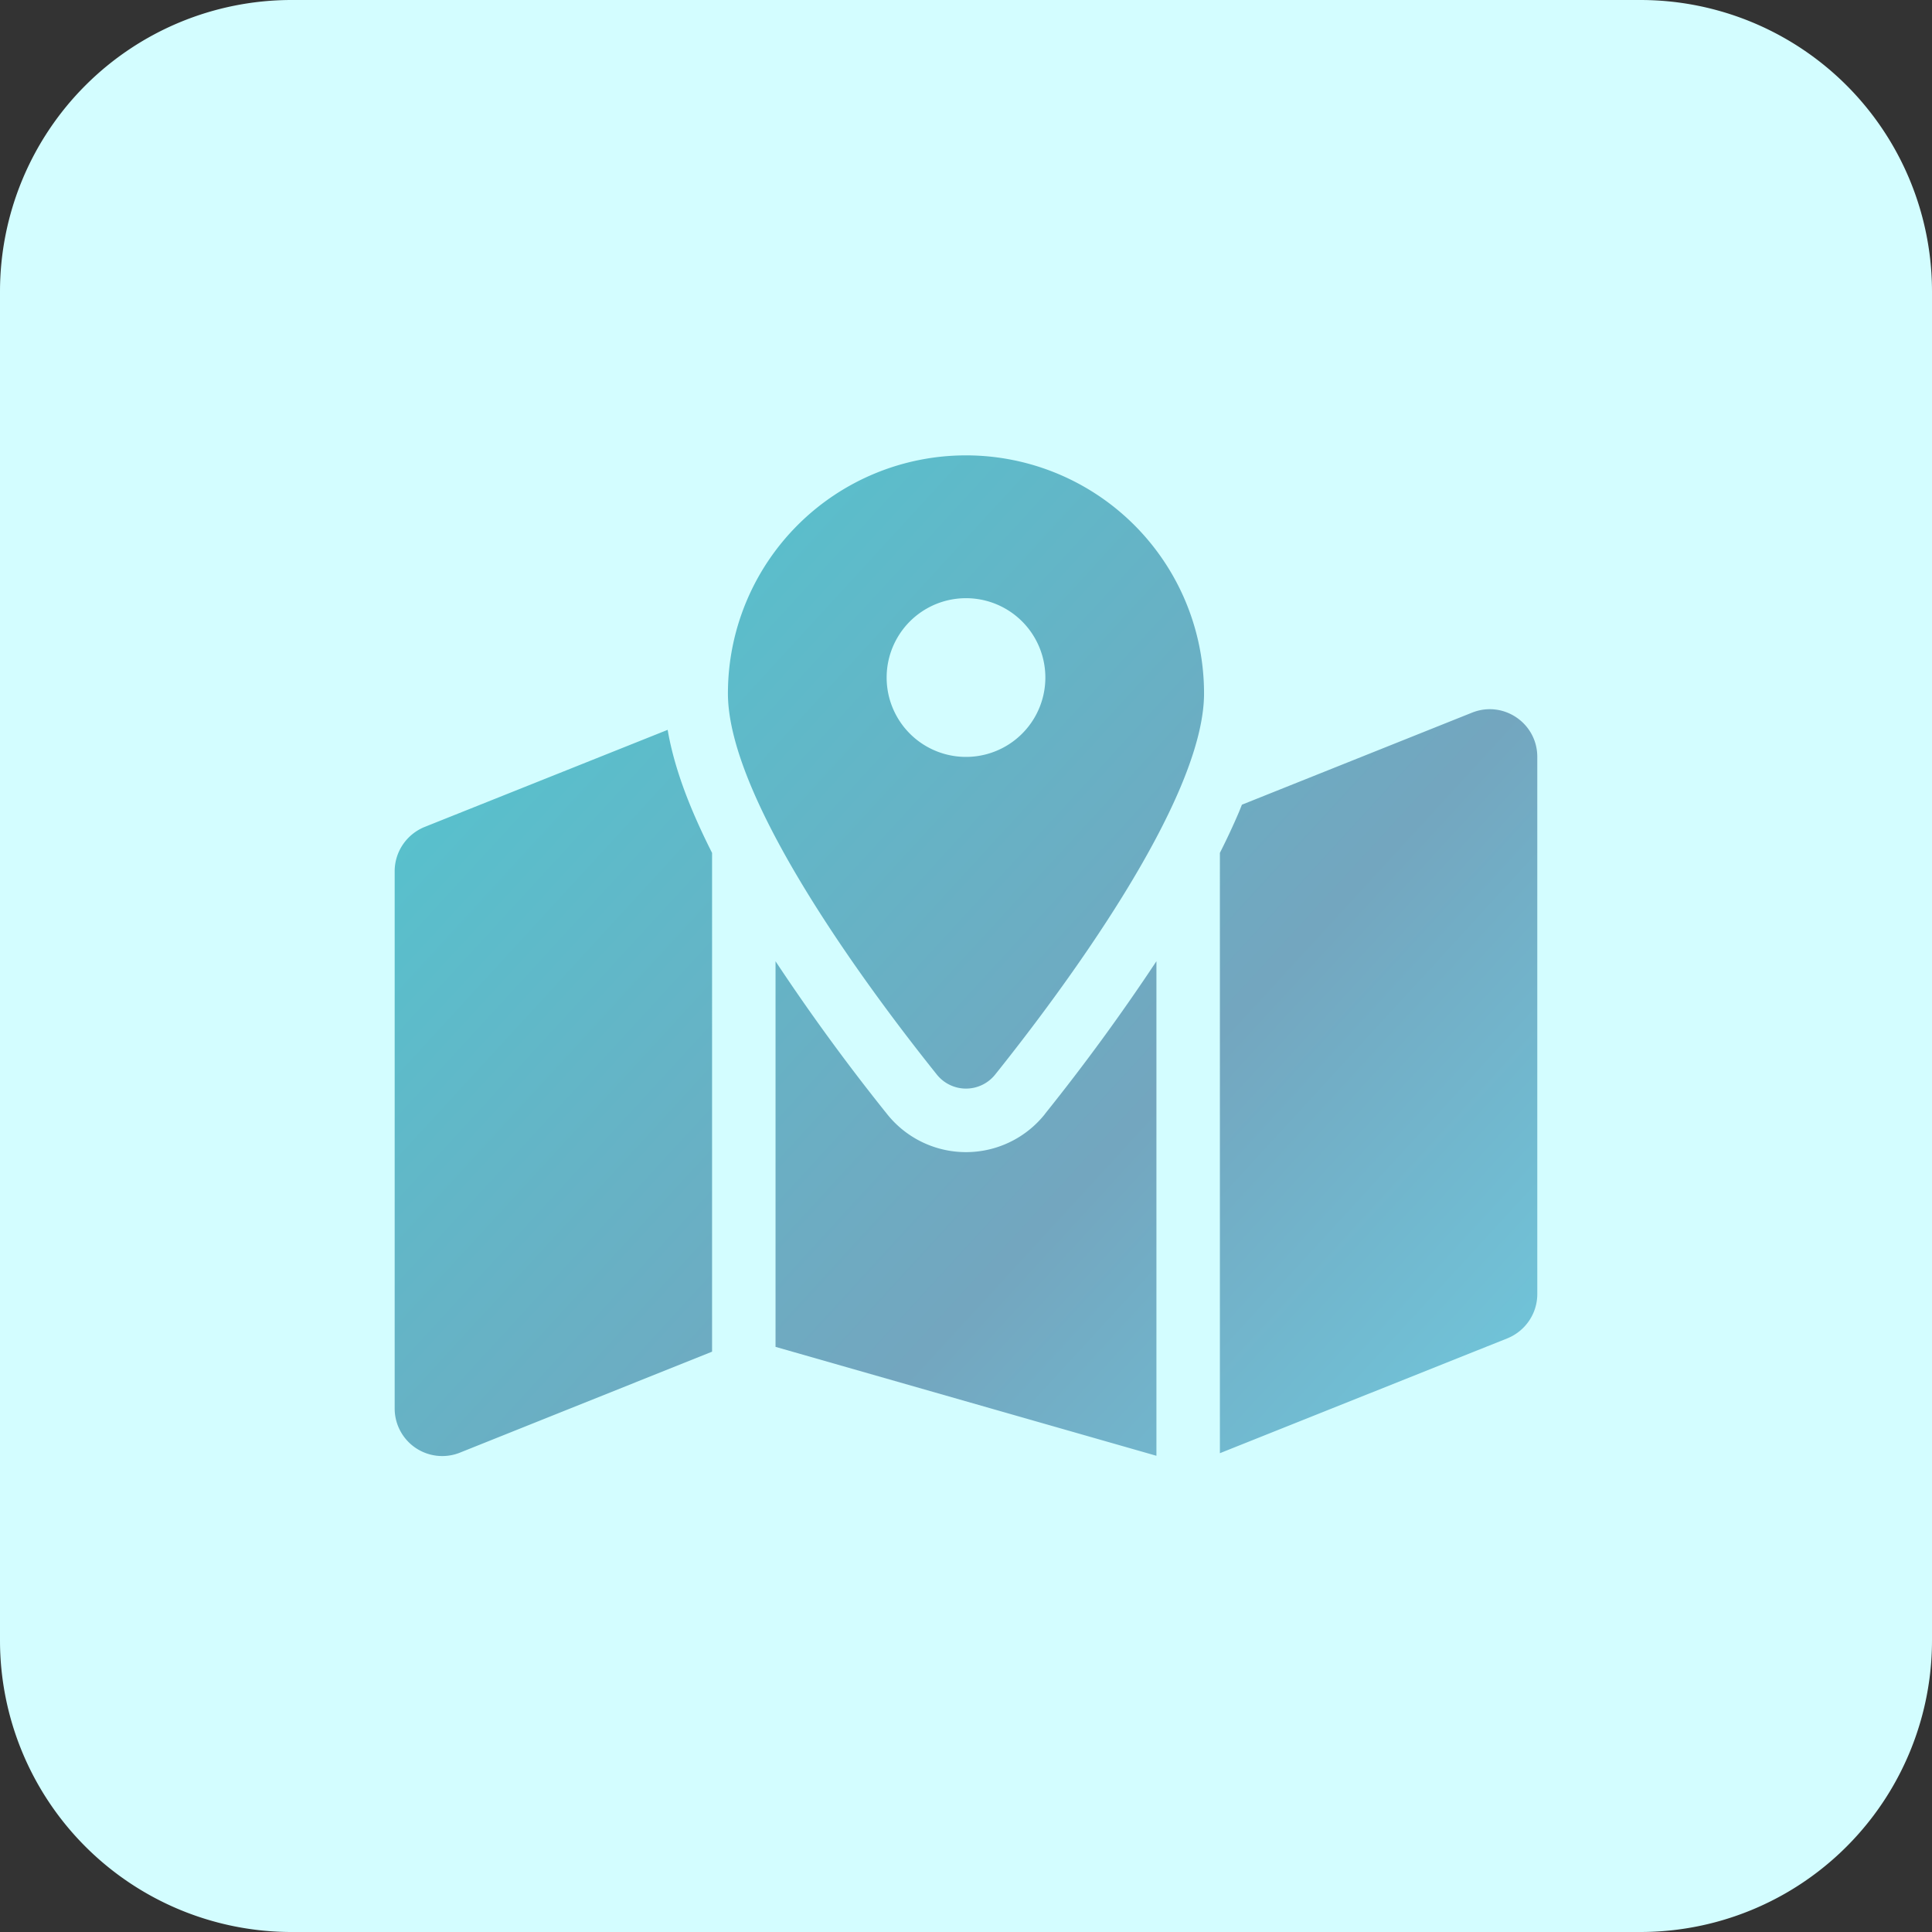 <svg xmlns="http://www.w3.org/2000/svg" width="53" height="53" fill="none"><rect width="100%" height="100%" fill="#333333" stroke="none"/><path fill="#D3FDFF" d="M0 8a8 8 0 0 1 8-8h37a8 8 0 0 1 8 8v37a8 8 0 0 1-8 8H8a8 8 0 0 1-8-8z"/><path fill="url(#a)" d="M33.03 19.023c0 2.971-3.978 8.266-5.725 10.449a1.024 1.024 0 0 1-1.61 0c-1.748-2.183-5.726-7.478-5.726-10.45a6.53 6.53 0 0 1 6.53-6.53 6.53 6.53 0 0 1 6.531 6.53m.435 4.375q.285-.564.523-1.12l.081-.202 6.313-2.525c.86-.343 1.79.288 1.79 1.213v14.738c0 .533-.326 1.012-.82 1.213l-7.887 3.151zm-15.15-3.38c.13.768.391 1.54.696 2.26q.237.556.523 1.12V37.08l-6.917 2.77a1.305 1.305 0 0 1-1.79-1.214V23.9c0-.533.326-1.012.82-1.214l6.673-2.666zm10.35 10.542a57 57 0 0 0 3.059-4.19v13.567l-10.449-2.988V26.37a57 57 0 0 0 3.059 4.191 2.767 2.767 0 0 0 4.332 0M26.5 20.764a2.177 2.177 0 1 0 0-4.354 2.177 2.177 0 0 0 0 4.354"/><defs><linearGradient id="a" x1="15.742" x2="60.138" y1="3.072" y2="43.857" gradientUnits="userSpaceOnUse"><stop stop-color="#4BCDD3"/><stop offset=".5" stop-color="#73A6BF"/><stop offset="1" stop-color="#6CF0FF"/></linearGradient></defs></svg>